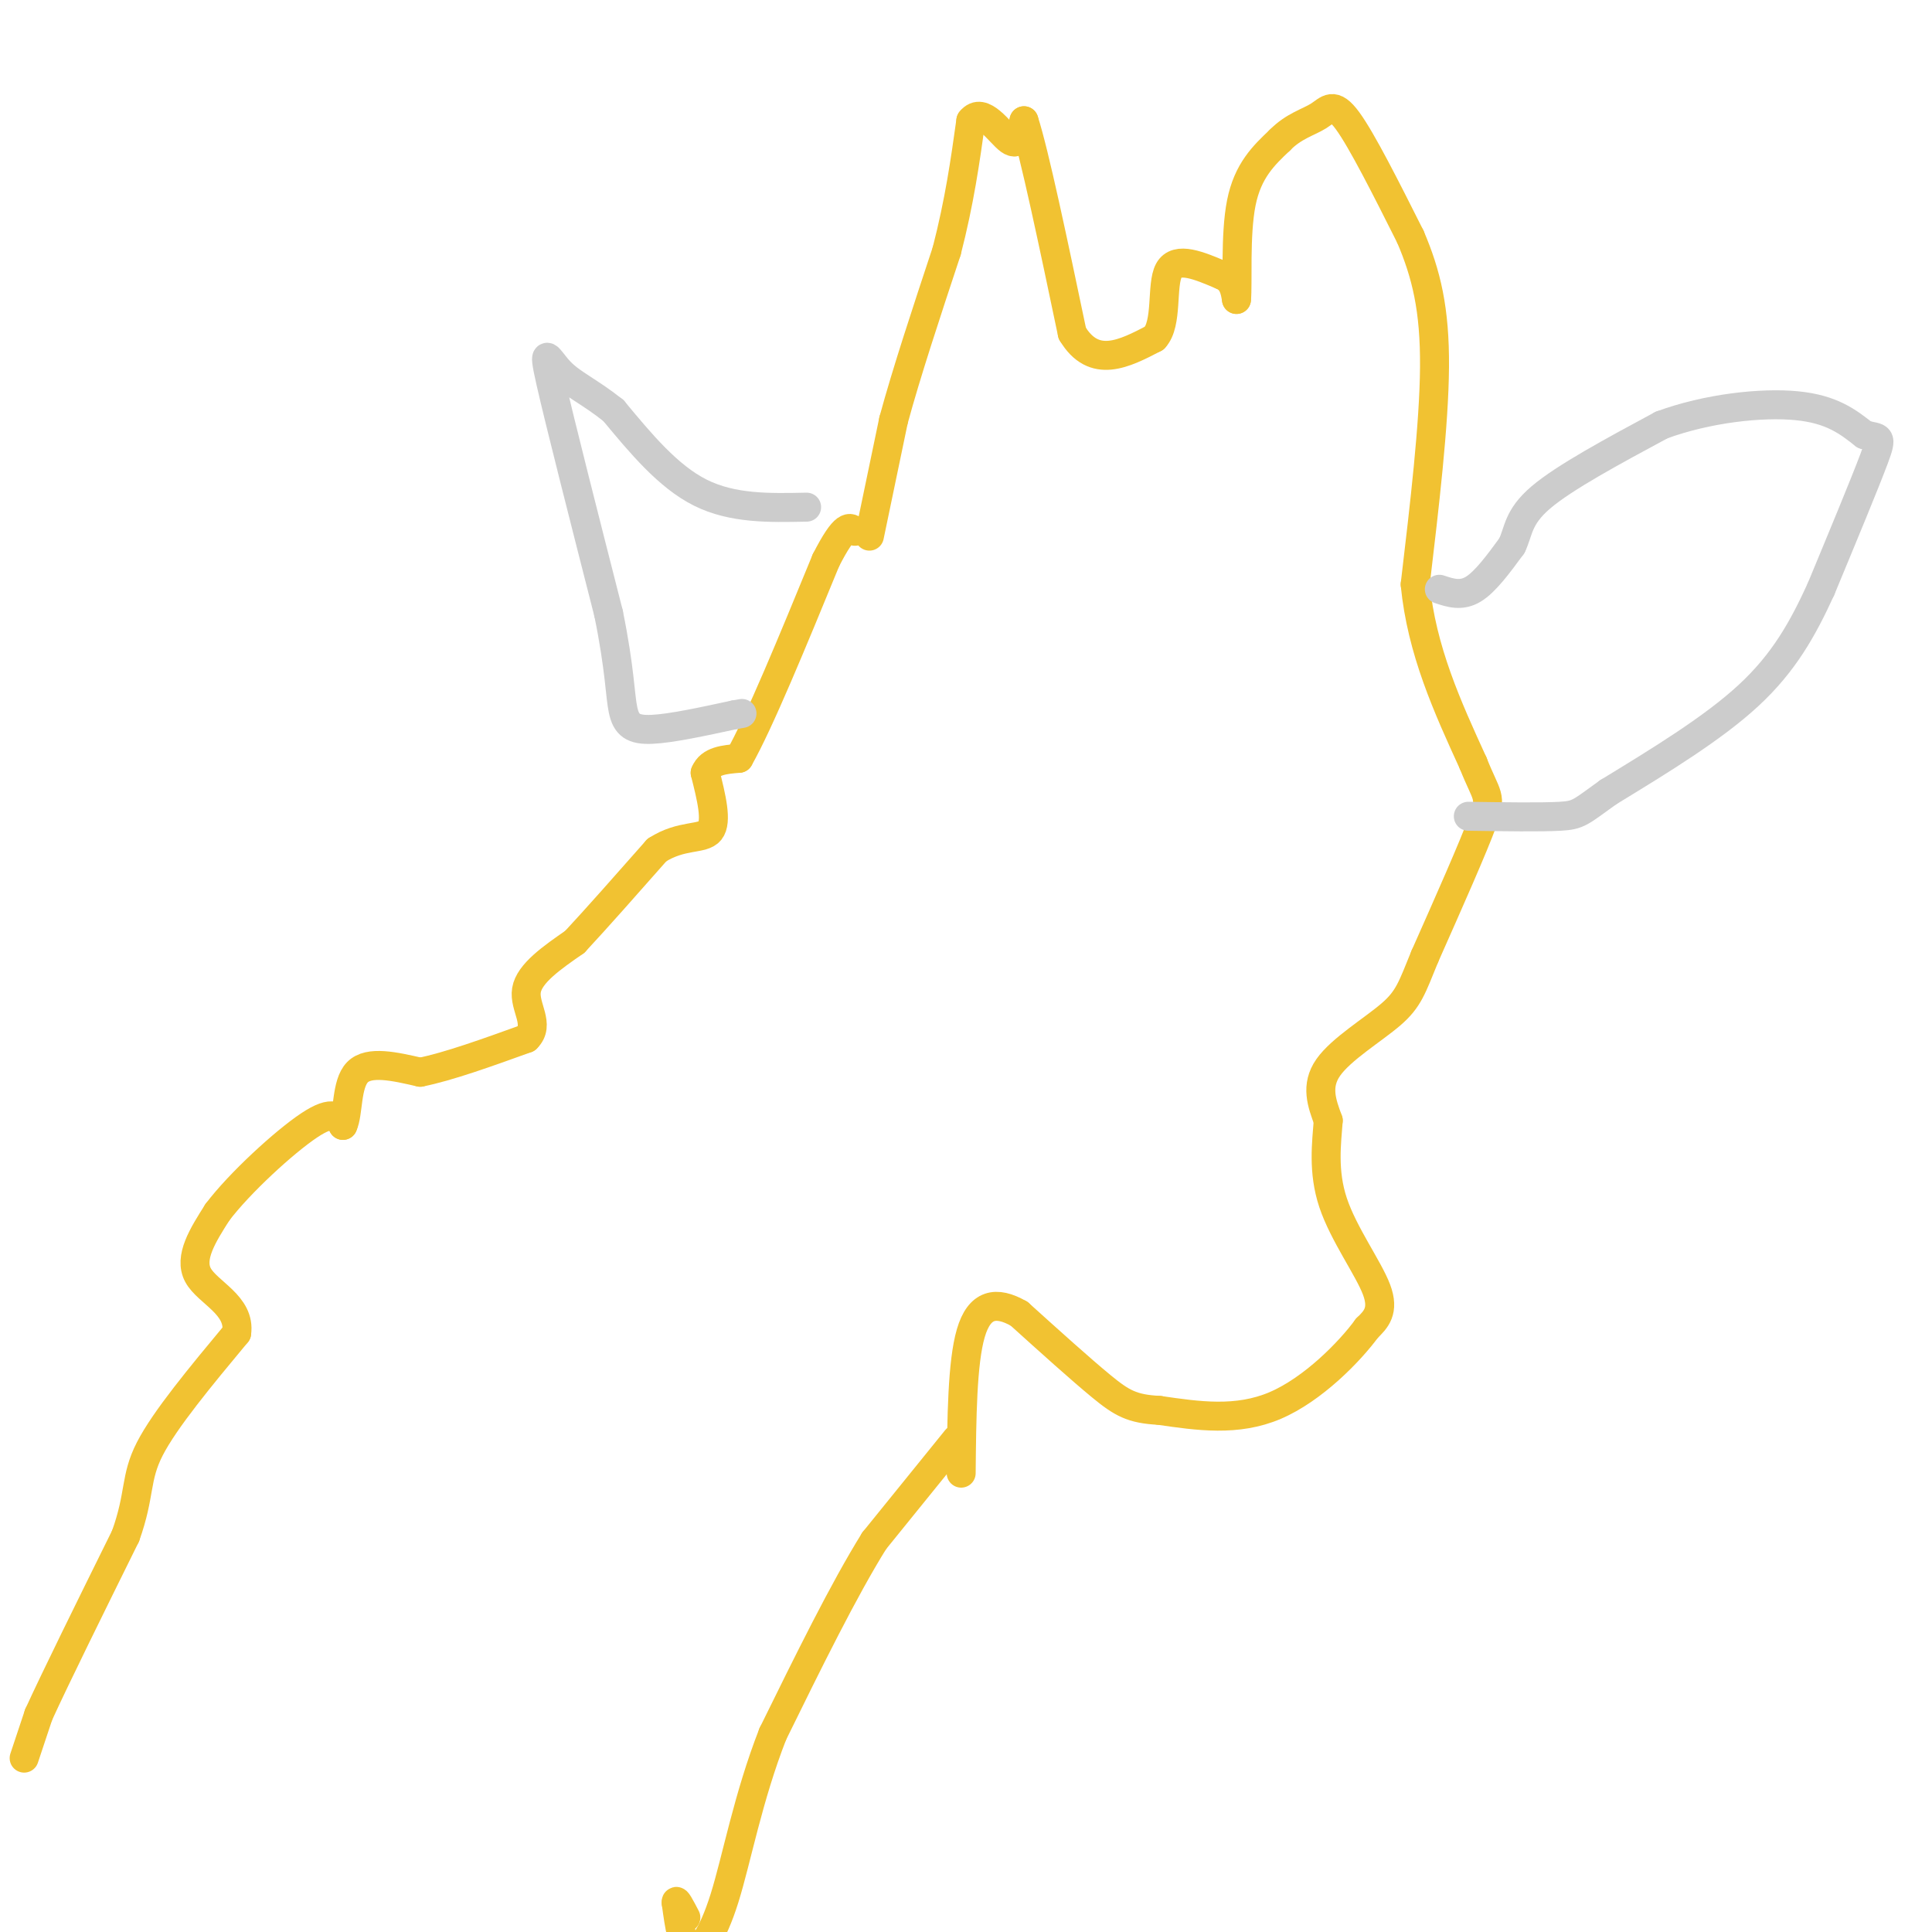 <svg viewBox='0 0 400 400' version='1.1' xmlns='http://www.w3.org/2000/svg' xmlns:xlink='http://www.w3.org/1999/xlink'><g fill='none' stroke='#f1c232' stroke-width='6' stroke-linecap='round' stroke-linejoin='round'><path d='M180,111c0.000,0.000 5.000,-24.000 5,-24'/><path d='M185,87c2.667,-9.833 6.833,-22.417 11,-35'/><path d='M196,52c2.667,-10.333 3.833,-18.667 5,-27'/><path d='M201,25c2.422,-3.133 5.978,2.533 8,4c2.022,1.467 2.511,-1.267 3,-4'/><path d='M212,25c2.167,6.667 6.083,25.333 10,44'/><path d='M222,69c4.500,7.500 10.750,4.250 17,1'/><path d='M239,70c2.822,-3.000 1.378,-11.000 3,-14c1.622,-3.000 6.311,-1.000 11,1'/><path d='M253,57c2.333,1.000 2.667,3.000 3,5'/><path d='M256,62c0.333,-3.089 -0.333,-13.311 1,-20c1.333,-6.689 4.667,-9.844 8,-13'/><path d='M265,29c2.845,-2.917 5.958,-3.708 8,-5c2.042,-1.292 3.012,-3.083 6,1c2.988,4.083 7.994,14.042 13,24'/><path d='M292,49c3.311,7.733 5.089,15.067 5,27c-0.089,11.933 -2.044,28.467 -4,45'/><path d='M293,121c1.333,13.667 6.667,25.333 12,37'/><path d='M305,158c2.844,7.178 3.956,6.622 2,12c-1.956,5.378 -6.978,16.689 -12,28'/><path d='M295,198c-2.667,6.524 -3.333,8.833 -7,12c-3.667,3.167 -10.333,7.190 -13,11c-2.667,3.810 -1.333,7.405 0,11'/><path d='M275,232c-0.333,4.571 -1.167,10.500 1,17c2.167,6.500 7.333,13.571 9,18c1.667,4.429 -0.167,6.214 -2,8'/><path d='M283,275c-3.467,4.756 -11.133,12.644 -19,16c-7.867,3.356 -15.933,2.178 -24,1'/><path d='M240,292c-5.644,-0.289 -7.756,-1.511 -12,-5c-4.244,-3.489 -10.622,-9.244 -17,-15'/><path d='M211,272c-4.778,-2.733 -8.222,-2.067 -10,4c-1.778,6.067 -1.889,17.533 -2,29'/><path d='M198,298c0.000,0.000 -17.000,21.000 -17,21'/><path d='M181,319c-6.333,10.167 -13.667,25.083 -21,40'/><path d='M160,359c-5.131,13.107 -7.458,25.875 -10,34c-2.542,8.125 -5.298,11.607 -7,11c-1.702,-0.607 -2.351,-5.304 -3,-10'/><path d='M140,394c-0.167,-1.167 0.917,0.917 2,3'/><path d='M5,364c0.000,0.000 3.000,-9.000 3,-9'/><path d='M8,355c3.500,-7.667 10.750,-22.333 18,-37'/><path d='M26,318c3.111,-8.689 1.889,-11.911 5,-18c3.111,-6.089 10.556,-15.044 18,-24'/><path d='M49,276c0.844,-5.822 -6.044,-8.378 -8,-12c-1.956,-3.622 1.022,-8.311 4,-13'/><path d='M45,251c4.533,-6.022 13.867,-14.578 19,-18c5.133,-3.422 6.067,-1.711 7,0'/><path d='M71,233c1.178,-2.444 0.622,-8.556 3,-11c2.378,-2.444 7.689,-1.222 13,0'/><path d='M87,222c5.833,-1.167 13.917,-4.083 22,-7'/><path d='M109,215c2.978,-2.867 -0.578,-6.533 0,-10c0.578,-3.467 5.289,-6.733 10,-10'/><path d='M119,195c4.500,-4.833 10.750,-11.917 17,-19'/><path d='M136,176c5.133,-3.311 9.467,-2.089 11,-4c1.533,-1.911 0.267,-6.956 -1,-12'/><path d='M146,160c1.000,-2.500 4.000,-2.750 7,-3'/><path d='M153,157c4.167,-7.333 11.083,-24.167 18,-41'/><path d='M171,116c4.000,-7.833 5.000,-6.917 6,-6'/></g>
<g fill='none' stroke='#cccccc' stroke-width='6' stroke-linecap='round' stroke-linejoin='round'><path d='M298,122c2.250,0.750 4.500,1.500 7,0c2.500,-1.500 5.250,-5.250 8,-9'/><path d='M313,113c1.467,-2.956 1.133,-5.844 6,-10c4.867,-4.156 14.933,-9.578 25,-15'/><path d='M344,88c9.489,-3.489 20.711,-4.711 28,-4c7.289,0.711 10.644,3.356 14,6'/><path d='M386,90c3.111,0.844 3.889,-0.044 2,5c-1.889,5.044 -6.444,16.022 -11,27'/><path d='M377,122c-3.756,8.200 -7.644,15.200 -15,22c-7.356,6.800 -18.178,13.400 -29,20'/><path d='M333,164c-5.889,4.222 -6.111,4.778 -10,5c-3.889,0.222 -11.444,0.111 -19,0'/><path d='M167,105c-7.667,0.167 -15.333,0.333 -22,-3c-6.667,-3.333 -12.333,-10.167 -18,-17'/><path d='M127,85c-5.012,-3.988 -8.542,-5.458 -11,-8c-2.458,-2.542 -3.845,-6.155 -2,2c1.845,8.155 6.923,28.077 12,48'/><path d='M126,127c2.381,11.679 2.333,16.875 3,20c0.667,3.125 2.048,4.179 6,4c3.952,-0.179 10.476,-1.589 17,-3'/><path d='M152,148c2.833,-0.500 1.417,-0.250 0,0'/></g>
</svg>